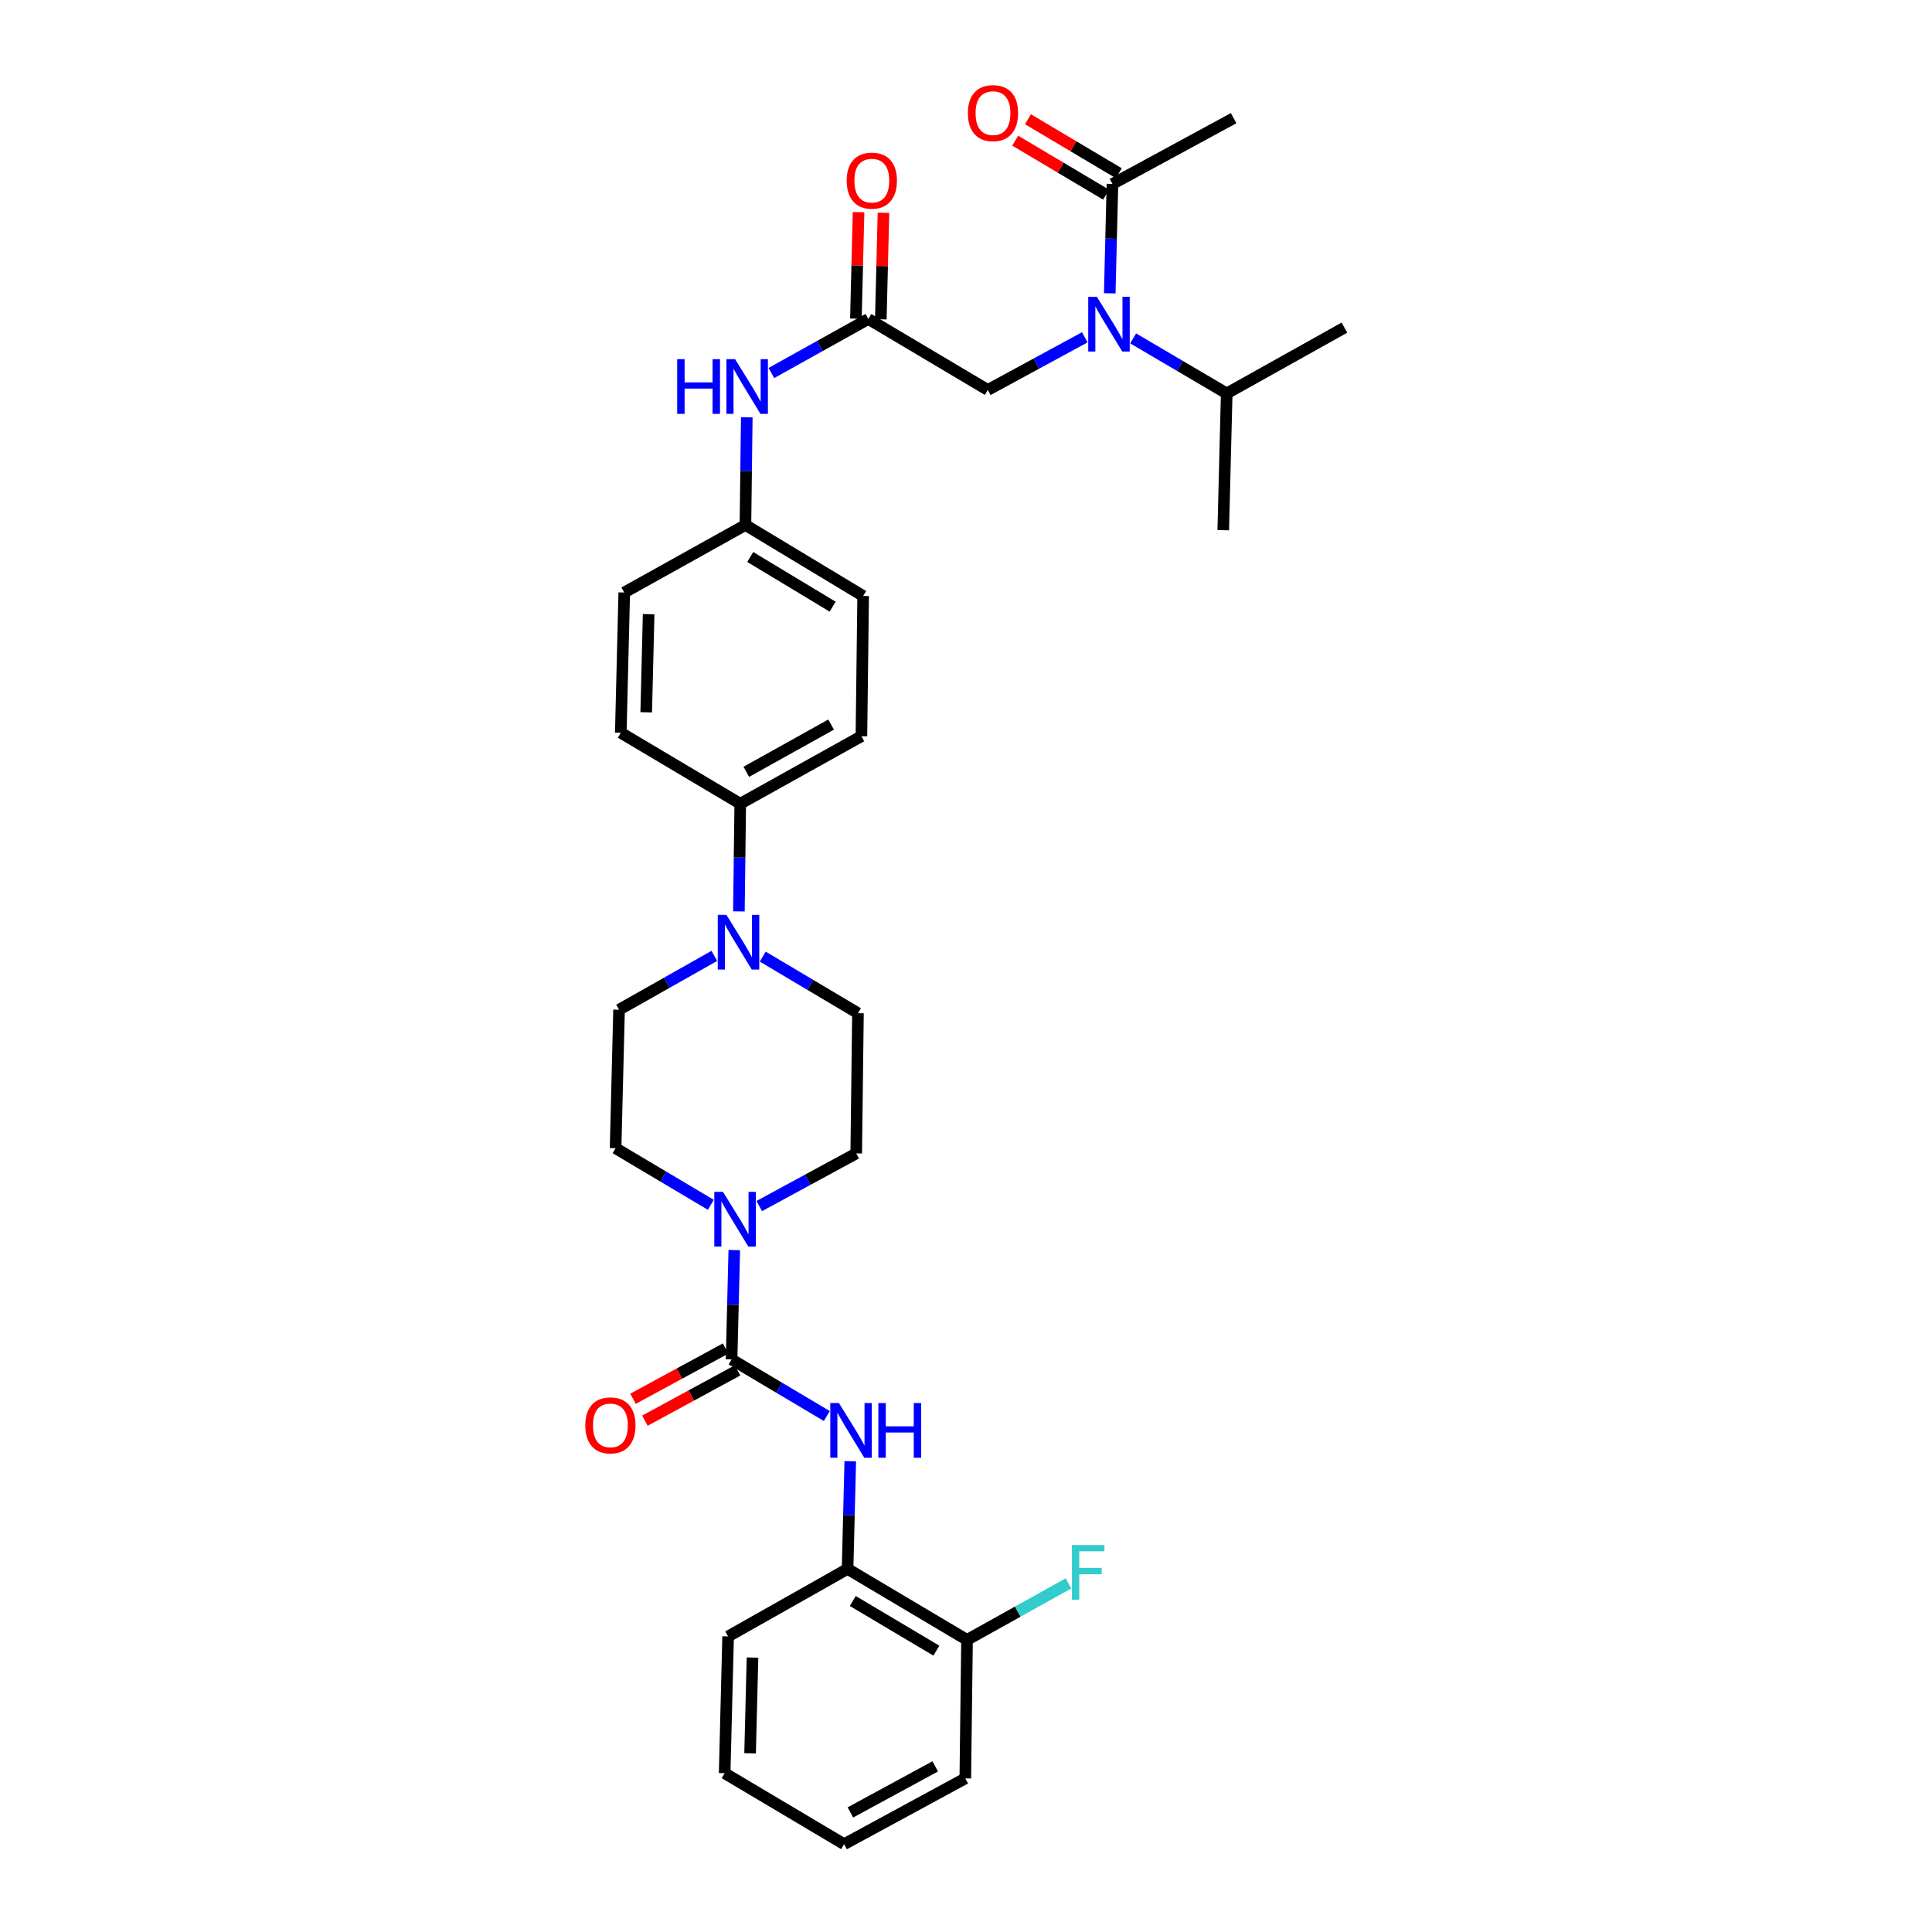 <?xml version='1.0' encoding='iso-8859-1'?>
<svg version='1.1' baseProfile='full'
              xmlns='http://www.w3.org/2000/svg'
                      xmlns:rdkit='http://www.rdkit.org/xml'
                      xmlns:xlink='http://www.w3.org/1999/xlink'
                  xml:space='preserve'
width='1000px' height='1000px' viewBox='0 0 1000 1000'>
<!-- END OF HEADER -->
<rect style='opacity:1.0;fill:#FFFFFF;stroke:none' width='1000' height='1000' x='0' y='0'> </rect>
<path class='bond-0' d='M 561.485,174.593 L 536.383,188.219' style='fill:none;fill-rule:evenodd;stroke:#0000FF;stroke-width:6px;stroke-linecap:butt;stroke-linejoin:miter;stroke-opacity:1' />
<path class='bond-0' d='M 536.383,188.219 L 511.282,201.845' style='fill:none;fill-rule:evenodd;stroke:#000000;stroke-width:6px;stroke-linecap:butt;stroke-linejoin:miter;stroke-opacity:1' />
<path class='bond-1' d='M 574.403,151.819 L 575.102,123.517' style='fill:none;fill-rule:evenodd;stroke:#0000FF;stroke-width:6px;stroke-linecap:butt;stroke-linejoin:miter;stroke-opacity:1' />
<path class='bond-1' d='M 575.102,123.517 L 575.8,95.215' style='fill:none;fill-rule:evenodd;stroke:#000000;stroke-width:6px;stroke-linecap:butt;stroke-linejoin:miter;stroke-opacity:1' />
<path class='bond-2' d='M 586.516,175.151 L 610.73,189.394' style='fill:none;fill-rule:evenodd;stroke:#0000FF;stroke-width:6px;stroke-linecap:butt;stroke-linejoin:miter;stroke-opacity:1' />
<path class='bond-2' d='M 610.73,189.394 L 634.944,203.636' style='fill:none;fill-rule:evenodd;stroke:#000000;stroke-width:6px;stroke-linecap:butt;stroke-linejoin:miter;stroke-opacity:1' />
<path class='bond-3' d='M 638.527,61.164 L 575.8,95.215' style='fill:none;fill-rule:evenodd;stroke:#000000;stroke-width:6px;stroke-linecap:butt;stroke-linejoin:miter;stroke-opacity:1' />
<path class='bond-4' d='M 579.095,89.671 L 555.578,75.696' style='fill:none;fill-rule:evenodd;stroke:#000000;stroke-width:6px;stroke-linecap:butt;stroke-linejoin:miter;stroke-opacity:1' />
<path class='bond-4' d='M 555.578,75.696 L 532.062,61.72' style='fill:none;fill-rule:evenodd;stroke:#FF0000;stroke-width:6px;stroke-linecap:butt;stroke-linejoin:miter;stroke-opacity:1' />
<path class='bond-4' d='M 572.506,100.759 L 548.989,86.783' style='fill:none;fill-rule:evenodd;stroke:#000000;stroke-width:6px;stroke-linecap:butt;stroke-linejoin:miter;stroke-opacity:1' />
<path class='bond-4' d='M 548.989,86.783 L 525.473,72.808' style='fill:none;fill-rule:evenodd;stroke:#FF0000;stroke-width:6px;stroke-linecap:butt;stroke-linejoin:miter;stroke-opacity:1' />
<path class='bond-5' d='M 634.944,203.636 L 695.873,169.586' style='fill:none;fill-rule:evenodd;stroke:#000000;stroke-width:6px;stroke-linecap:butt;stroke-linejoin:miter;stroke-opacity:1' />
<path class='bond-6' d='M 634.944,203.636 L 633.153,274.424' style='fill:none;fill-rule:evenodd;stroke:#000000;stroke-width:6px;stroke-linecap:butt;stroke-linejoin:miter;stroke-opacity:1' />
<path class='bond-7' d='M 455.905,165.268 L 456.594,137.699' style='fill:none;fill-rule:evenodd;stroke:#000000;stroke-width:6px;stroke-linecap:butt;stroke-linejoin:miter;stroke-opacity:1' />
<path class='bond-7' d='M 456.594,137.699 L 457.283,110.13' style='fill:none;fill-rule:evenodd;stroke:#FF0000;stroke-width:6px;stroke-linecap:butt;stroke-linejoin:miter;stroke-opacity:1' />
<path class='bond-7' d='M 443.011,164.946 L 443.7,137.377' style='fill:none;fill-rule:evenodd;stroke:#000000;stroke-width:6px;stroke-linecap:butt;stroke-linejoin:miter;stroke-opacity:1' />
<path class='bond-7' d='M 443.7,137.377 L 444.389,109.808' style='fill:none;fill-rule:evenodd;stroke:#FF0000;stroke-width:6px;stroke-linecap:butt;stroke-linejoin:miter;stroke-opacity:1' />
<path class='bond-8' d='M 449.458,165.107 L 511.282,201.845' style='fill:none;fill-rule:evenodd;stroke:#000000;stroke-width:6px;stroke-linecap:butt;stroke-linejoin:miter;stroke-opacity:1' />
<path class='bond-9' d='M 449.458,165.107 L 424.362,179.089' style='fill:none;fill-rule:evenodd;stroke:#000000;stroke-width:6px;stroke-linecap:butt;stroke-linejoin:miter;stroke-opacity:1' />
<path class='bond-9' d='M 424.362,179.089 L 399.266,193.07' style='fill:none;fill-rule:evenodd;stroke:#0000FF;stroke-width:6px;stroke-linecap:butt;stroke-linejoin:miter;stroke-opacity:1' />
<path class='bond-10' d='M 386.532,216.006 L 386.184,243.871' style='fill:none;fill-rule:evenodd;stroke:#0000FF;stroke-width:6px;stroke-linecap:butt;stroke-linejoin:miter;stroke-opacity:1' />
<path class='bond-10' d='M 386.184,243.871 L 385.835,271.737' style='fill:none;fill-rule:evenodd;stroke:#000000;stroke-width:6px;stroke-linecap:butt;stroke-linejoin:miter;stroke-opacity:1' />
<path class='bond-11' d='M 367.923,623.609 L 343.277,608.965' style='fill:none;fill-rule:evenodd;stroke:#0000FF;stroke-width:6px;stroke-linecap:butt;stroke-linejoin:miter;stroke-opacity:1' />
<path class='bond-11' d='M 343.277,608.965 L 318.63,594.321' style='fill:none;fill-rule:evenodd;stroke:#000000;stroke-width:6px;stroke-linecap:butt;stroke-linejoin:miter;stroke-opacity:1' />
<path class='bond-12' d='M 380.066,647.034 L 379.364,675.34' style='fill:none;fill-rule:evenodd;stroke:#0000FF;stroke-width:6px;stroke-linecap:butt;stroke-linejoin:miter;stroke-opacity:1' />
<path class='bond-12' d='M 379.364,675.34 L 378.663,703.645' style='fill:none;fill-rule:evenodd;stroke:#000000;stroke-width:6px;stroke-linecap:butt;stroke-linejoin:miter;stroke-opacity:1' />
<path class='bond-13' d='M 392.986,624.259 L 418.083,610.634' style='fill:none;fill-rule:evenodd;stroke:#0000FF;stroke-width:6px;stroke-linecap:butt;stroke-linejoin:miter;stroke-opacity:1' />
<path class='bond-13' d='M 418.083,610.634 L 443.181,597.008' style='fill:none;fill-rule:evenodd;stroke:#000000;stroke-width:6px;stroke-linecap:butt;stroke-linejoin:miter;stroke-opacity:1' />
<path class='bond-14' d='M 438.703,812.067 L 500.534,848.804' style='fill:none;fill-rule:evenodd;stroke:#000000;stroke-width:6px;stroke-linecap:butt;stroke-linejoin:miter;stroke-opacity:1' />
<path class='bond-14' d='M 441.389,828.665 L 484.671,854.382' style='fill:none;fill-rule:evenodd;stroke:#000000;stroke-width:6px;stroke-linecap:butt;stroke-linejoin:miter;stroke-opacity:1' />
<path class='bond-15' d='M 438.703,812.067 L 376.871,847.013' style='fill:none;fill-rule:evenodd;stroke:#000000;stroke-width:6px;stroke-linecap:butt;stroke-linejoin:miter;stroke-opacity:1' />
<path class='bond-16' d='M 438.703,812.067 L 439.399,784.201' style='fill:none;fill-rule:evenodd;stroke:#000000;stroke-width:6px;stroke-linecap:butt;stroke-linejoin:miter;stroke-opacity:1' />
<path class='bond-16' d='M 439.399,784.201 L 440.095,756.335' style='fill:none;fill-rule:evenodd;stroke:#0000FF;stroke-width:6px;stroke-linecap:butt;stroke-linejoin:miter;stroke-opacity:1' />
<path class='bond-17' d='M 375.586,697.978 L 351.618,710.99' style='fill:none;fill-rule:evenodd;stroke:#000000;stroke-width:6px;stroke-linecap:butt;stroke-linejoin:miter;stroke-opacity:1' />
<path class='bond-17' d='M 351.618,710.99 L 327.65,724.002' style='fill:none;fill-rule:evenodd;stroke:#FF0000;stroke-width:6px;stroke-linecap:butt;stroke-linejoin:miter;stroke-opacity:1' />
<path class='bond-17' d='M 381.74,709.313 L 357.772,722.325' style='fill:none;fill-rule:evenodd;stroke:#000000;stroke-width:6px;stroke-linecap:butt;stroke-linejoin:miter;stroke-opacity:1' />
<path class='bond-17' d='M 357.772,722.325 L 333.804,735.337' style='fill:none;fill-rule:evenodd;stroke:#FF0000;stroke-width:6px;stroke-linecap:butt;stroke-linejoin:miter;stroke-opacity:1' />
<path class='bond-18' d='M 378.663,703.645 L 403.309,718.289' style='fill:none;fill-rule:evenodd;stroke:#000000;stroke-width:6px;stroke-linecap:butt;stroke-linejoin:miter;stroke-opacity:1' />
<path class='bond-18' d='M 403.309,718.289 L 427.956,732.933' style='fill:none;fill-rule:evenodd;stroke:#0000FF;stroke-width:6px;stroke-linecap:butt;stroke-linejoin:miter;stroke-opacity:1' />
<path class='bond-19' d='M 500.534,848.804 L 526.786,834.177' style='fill:none;fill-rule:evenodd;stroke:#000000;stroke-width:6px;stroke-linecap:butt;stroke-linejoin:miter;stroke-opacity:1' />
<path class='bond-19' d='M 526.786,834.177 L 553.038,819.549' style='fill:none;fill-rule:evenodd;stroke:#33CCCC;stroke-width:6px;stroke-linecap:butt;stroke-linejoin:miter;stroke-opacity:1' />
<path class='bond-20' d='M 500.534,848.804 L 499.638,920.495' style='fill:none;fill-rule:evenodd;stroke:#000000;stroke-width:6px;stroke-linecap:butt;stroke-linejoin:miter;stroke-opacity:1' />
<path class='bond-21' d='M 382.452,471.739 L 382.8,443.873' style='fill:none;fill-rule:evenodd;stroke:#0000FF;stroke-width:6px;stroke-linecap:butt;stroke-linejoin:miter;stroke-opacity:1' />
<path class='bond-21' d='M 382.8,443.873 L 383.148,416.007' style='fill:none;fill-rule:evenodd;stroke:#000000;stroke-width:6px;stroke-linecap:butt;stroke-linejoin:miter;stroke-opacity:1' />
<path class='bond-22' d='M 394.791,495.142 L 419.434,509.785' style='fill:none;fill-rule:evenodd;stroke:#0000FF;stroke-width:6px;stroke-linecap:butt;stroke-linejoin:miter;stroke-opacity:1' />
<path class='bond-22' d='M 419.434,509.785 L 444.077,524.429' style='fill:none;fill-rule:evenodd;stroke:#000000;stroke-width:6px;stroke-linecap:butt;stroke-linejoin:miter;stroke-opacity:1' />
<path class='bond-23' d='M 369.737,494.765 L 345.079,508.701' style='fill:none;fill-rule:evenodd;stroke:#0000FF;stroke-width:6px;stroke-linecap:butt;stroke-linejoin:miter;stroke-opacity:1' />
<path class='bond-23' d='M 345.079,508.701 L 320.422,522.637' style='fill:none;fill-rule:evenodd;stroke:#000000;stroke-width:6px;stroke-linecap:butt;stroke-linejoin:miter;stroke-opacity:1' />
<path class='bond-24' d='M 385.835,271.737 L 446.764,308.475' style='fill:none;fill-rule:evenodd;stroke:#000000;stroke-width:6px;stroke-linecap:butt;stroke-linejoin:miter;stroke-opacity:1' />
<path class='bond-24' d='M 388.315,288.293 L 430.965,314.009' style='fill:none;fill-rule:evenodd;stroke:#000000;stroke-width:6px;stroke-linecap:butt;stroke-linejoin:miter;stroke-opacity:1' />
<path class='bond-25' d='M 385.835,271.737 L 323.109,306.683' style='fill:none;fill-rule:evenodd;stroke:#000000;stroke-width:6px;stroke-linecap:butt;stroke-linejoin:miter;stroke-opacity:1' />
<path class='bond-26' d='M 383.148,416.007 L 321.317,379.263' style='fill:none;fill-rule:evenodd;stroke:#000000;stroke-width:6px;stroke-linecap:butt;stroke-linejoin:miter;stroke-opacity:1' />
<path class='bond-27' d='M 383.148,416.007 L 445.868,381.061' style='fill:none;fill-rule:evenodd;stroke:#000000;stroke-width:6px;stroke-linecap:butt;stroke-linejoin:miter;stroke-opacity:1' />
<path class='bond-27' d='M 386.279,399.498 L 430.182,375.036' style='fill:none;fill-rule:evenodd;stroke:#000000;stroke-width:6px;stroke-linecap:butt;stroke-linejoin:miter;stroke-opacity:1' />
<path class='bond-28' d='M 446.764,308.475 L 445.868,381.061' style='fill:none;fill-rule:evenodd;stroke:#000000;stroke-width:6px;stroke-linecap:butt;stroke-linejoin:miter;stroke-opacity:1' />
<path class='bond-29' d='M 323.109,306.683 L 321.317,379.263' style='fill:none;fill-rule:evenodd;stroke:#000000;stroke-width:6px;stroke-linecap:butt;stroke-linejoin:miter;stroke-opacity:1' />
<path class='bond-29' d='M 335.734,317.888 L 334.48,368.694' style='fill:none;fill-rule:evenodd;stroke:#000000;stroke-width:6px;stroke-linecap:butt;stroke-linejoin:miter;stroke-opacity:1' />
<path class='bond-30' d='M 444.077,524.429 L 443.181,597.008' style='fill:none;fill-rule:evenodd;stroke:#000000;stroke-width:6px;stroke-linecap:butt;stroke-linejoin:miter;stroke-opacity:1' />
<path class='bond-31' d='M 320.422,522.637 L 318.63,594.321' style='fill:none;fill-rule:evenodd;stroke:#000000;stroke-width:6px;stroke-linecap:butt;stroke-linejoin:miter;stroke-opacity:1' />
<path class='bond-32' d='M 376.871,847.013 L 375.08,917.801' style='fill:none;fill-rule:evenodd;stroke:#000000;stroke-width:6px;stroke-linecap:butt;stroke-linejoin:miter;stroke-opacity:1' />
<path class='bond-32' d='M 389.497,857.957 L 388.243,907.509' style='fill:none;fill-rule:evenodd;stroke:#000000;stroke-width:6px;stroke-linecap:butt;stroke-linejoin:miter;stroke-opacity:1' />
<path class='bond-33' d='M 499.638,920.495 L 436.911,954.545' style='fill:none;fill-rule:evenodd;stroke:#000000;stroke-width:6px;stroke-linecap:butt;stroke-linejoin:miter;stroke-opacity:1' />
<path class='bond-33' d='M 484.076,914.267 L 440.167,938.102' style='fill:none;fill-rule:evenodd;stroke:#000000;stroke-width:6px;stroke-linecap:butt;stroke-linejoin:miter;stroke-opacity:1' />
<path class='bond-34' d='M 436.911,954.545 L 375.08,917.801' style='fill:none;fill-rule:evenodd;stroke:#000000;stroke-width:6px;stroke-linecap:butt;stroke-linejoin:miter;stroke-opacity:1' />
<path  class='atom-0' d='M 567.749 153.634
L 577.029 168.634
Q 577.949 170.114, 579.429 172.794
Q 580.909 175.474, 580.989 175.634
L 580.989 153.634
L 584.749 153.634
L 584.749 181.954
L 580.869 181.954
L 570.909 165.554
Q 569.749 163.634, 568.509 161.434
Q 567.309 159.234, 566.949 158.554
L 566.949 181.954
L 563.269 181.954
L 563.269 153.634
L 567.749 153.634
' fill='#0000FF'/>
<path  class='atom-3' d='M 500.969 58.55
Q 500.969 51.75, 504.329 47.95
Q 507.689 44.15, 513.969 44.15
Q 520.249 44.15, 523.609 47.95
Q 526.969 51.75, 526.969 58.55
Q 526.969 65.43, 523.569 69.35
Q 520.169 73.23, 513.969 73.23
Q 507.729 73.23, 504.329 69.35
Q 500.969 65.47, 500.969 58.55
M 513.969 70.03
Q 518.289 70.03, 520.609 67.15
Q 522.969 64.23, 522.969 58.55
Q 522.969 52.99, 520.609 50.19
Q 518.289 47.35, 513.969 47.35
Q 509.649 47.35, 507.289 50.15
Q 504.969 52.95, 504.969 58.55
Q 504.969 64.27, 507.289 67.15
Q 509.649 70.03, 513.969 70.03
' fill='#FF0000'/>
<path  class='atom-6' d='M 438.249 93.496
Q 438.249 86.696, 441.609 82.896
Q 444.969 79.096, 451.249 79.096
Q 457.529 79.096, 460.889 82.896
Q 464.249 86.696, 464.249 93.496
Q 464.249 100.376, 460.849 104.296
Q 457.449 108.176, 451.249 108.176
Q 445.009 108.176, 441.609 104.296
Q 438.249 100.416, 438.249 93.496
M 451.249 104.976
Q 455.569 104.976, 457.889 102.096
Q 460.249 99.176, 460.249 93.496
Q 460.249 87.936, 457.889 85.136
Q 455.569 82.296, 451.249 82.296
Q 446.929 82.296, 444.569 85.096
Q 442.249 87.896, 442.249 93.496
Q 442.249 99.216, 444.569 102.096
Q 446.929 104.976, 451.249 104.976
' fill='#FF0000'/>
<path  class='atom-9' d='M 350.511 185.893
L 354.351 185.893
L 354.351 197.933
L 368.831 197.933
L 368.831 185.893
L 372.671 185.893
L 372.671 214.213
L 368.831 214.213
L 368.831 201.133
L 354.351 201.133
L 354.351 214.213
L 350.511 214.213
L 350.511 185.893
' fill='#0000FF'/>
<path  class='atom-9' d='M 380.471 185.893
L 389.751 200.893
Q 390.671 202.373, 392.151 205.053
Q 393.631 207.733, 393.711 207.893
L 393.711 185.893
L 397.471 185.893
L 397.471 214.213
L 393.591 214.213
L 383.631 197.813
Q 382.471 195.893, 381.231 193.693
Q 380.031 191.493, 379.671 190.813
L 379.671 214.213
L 375.991 214.213
L 375.991 185.893
L 380.471 185.893
' fill='#0000FF'/>
<path  class='atom-10' d='M 374.201 616.899
L 383.481 631.899
Q 384.401 633.379, 385.881 636.059
Q 387.361 638.739, 387.441 638.899
L 387.441 616.899
L 391.201 616.899
L 391.201 645.219
L 387.321 645.219
L 377.361 628.819
Q 376.201 626.899, 374.961 624.699
Q 373.761 622.499, 373.401 621.819
L 373.401 645.219
L 369.721 645.219
L 369.721 616.899
L 374.201 616.899
' fill='#0000FF'/>
<path  class='atom-13' d='M 302.943 737.776
Q 302.943 730.976, 306.303 727.176
Q 309.663 723.376, 315.943 723.376
Q 322.223 723.376, 325.583 727.176
Q 328.943 730.976, 328.943 737.776
Q 328.943 744.656, 325.543 748.576
Q 322.143 752.456, 315.943 752.456
Q 309.703 752.456, 306.303 748.576
Q 302.943 744.696, 302.943 737.776
M 315.943 749.256
Q 320.263 749.256, 322.583 746.376
Q 324.943 743.456, 324.943 737.776
Q 324.943 732.216, 322.583 729.416
Q 320.263 726.576, 315.943 726.576
Q 311.623 726.576, 309.263 729.376
Q 306.943 732.176, 306.943 737.776
Q 306.943 743.496, 309.263 746.376
Q 311.623 749.256, 315.943 749.256
' fill='#FF0000'/>
<path  class='atom-14' d='M 434.234 726.223
L 443.514 741.223
Q 444.434 742.703, 445.914 745.383
Q 447.394 748.063, 447.474 748.223
L 447.474 726.223
L 451.234 726.223
L 451.234 754.543
L 447.354 754.543
L 437.394 738.143
Q 436.234 736.223, 434.994 734.023
Q 433.794 731.823, 433.434 731.143
L 433.434 754.543
L 429.754 754.543
L 429.754 726.223
L 434.234 726.223
' fill='#0000FF'/>
<path  class='atom-14' d='M 454.634 726.223
L 458.474 726.223
L 458.474 738.263
L 472.954 738.263
L 472.954 726.223
L 476.794 726.223
L 476.794 754.543
L 472.954 754.543
L 472.954 741.463
L 458.474 741.463
L 458.474 754.543
L 454.634 754.543
L 454.634 726.223
' fill='#0000FF'/>
<path  class='atom-16' d='M 554.833 799.698
L 571.673 799.698
L 571.673 802.938
L 558.633 802.938
L 558.633 811.538
L 570.233 811.538
L 570.233 814.818
L 558.633 814.818
L 558.633 828.018
L 554.833 828.018
L 554.833 799.698
' fill='#33CCCC'/>
<path  class='atom-17' d='M 375.993 473.531
L 385.273 488.531
Q 386.193 490.011, 387.673 492.691
Q 389.153 495.371, 389.233 495.531
L 389.233 473.531
L 392.993 473.531
L 392.993 501.851
L 389.113 501.851
L 379.153 485.451
Q 377.993 483.531, 376.753 481.331
Q 375.553 479.131, 375.193 478.451
L 375.193 501.851
L 371.513 501.851
L 371.513 473.531
L 375.993 473.531
' fill='#0000FF'/>
</svg>
